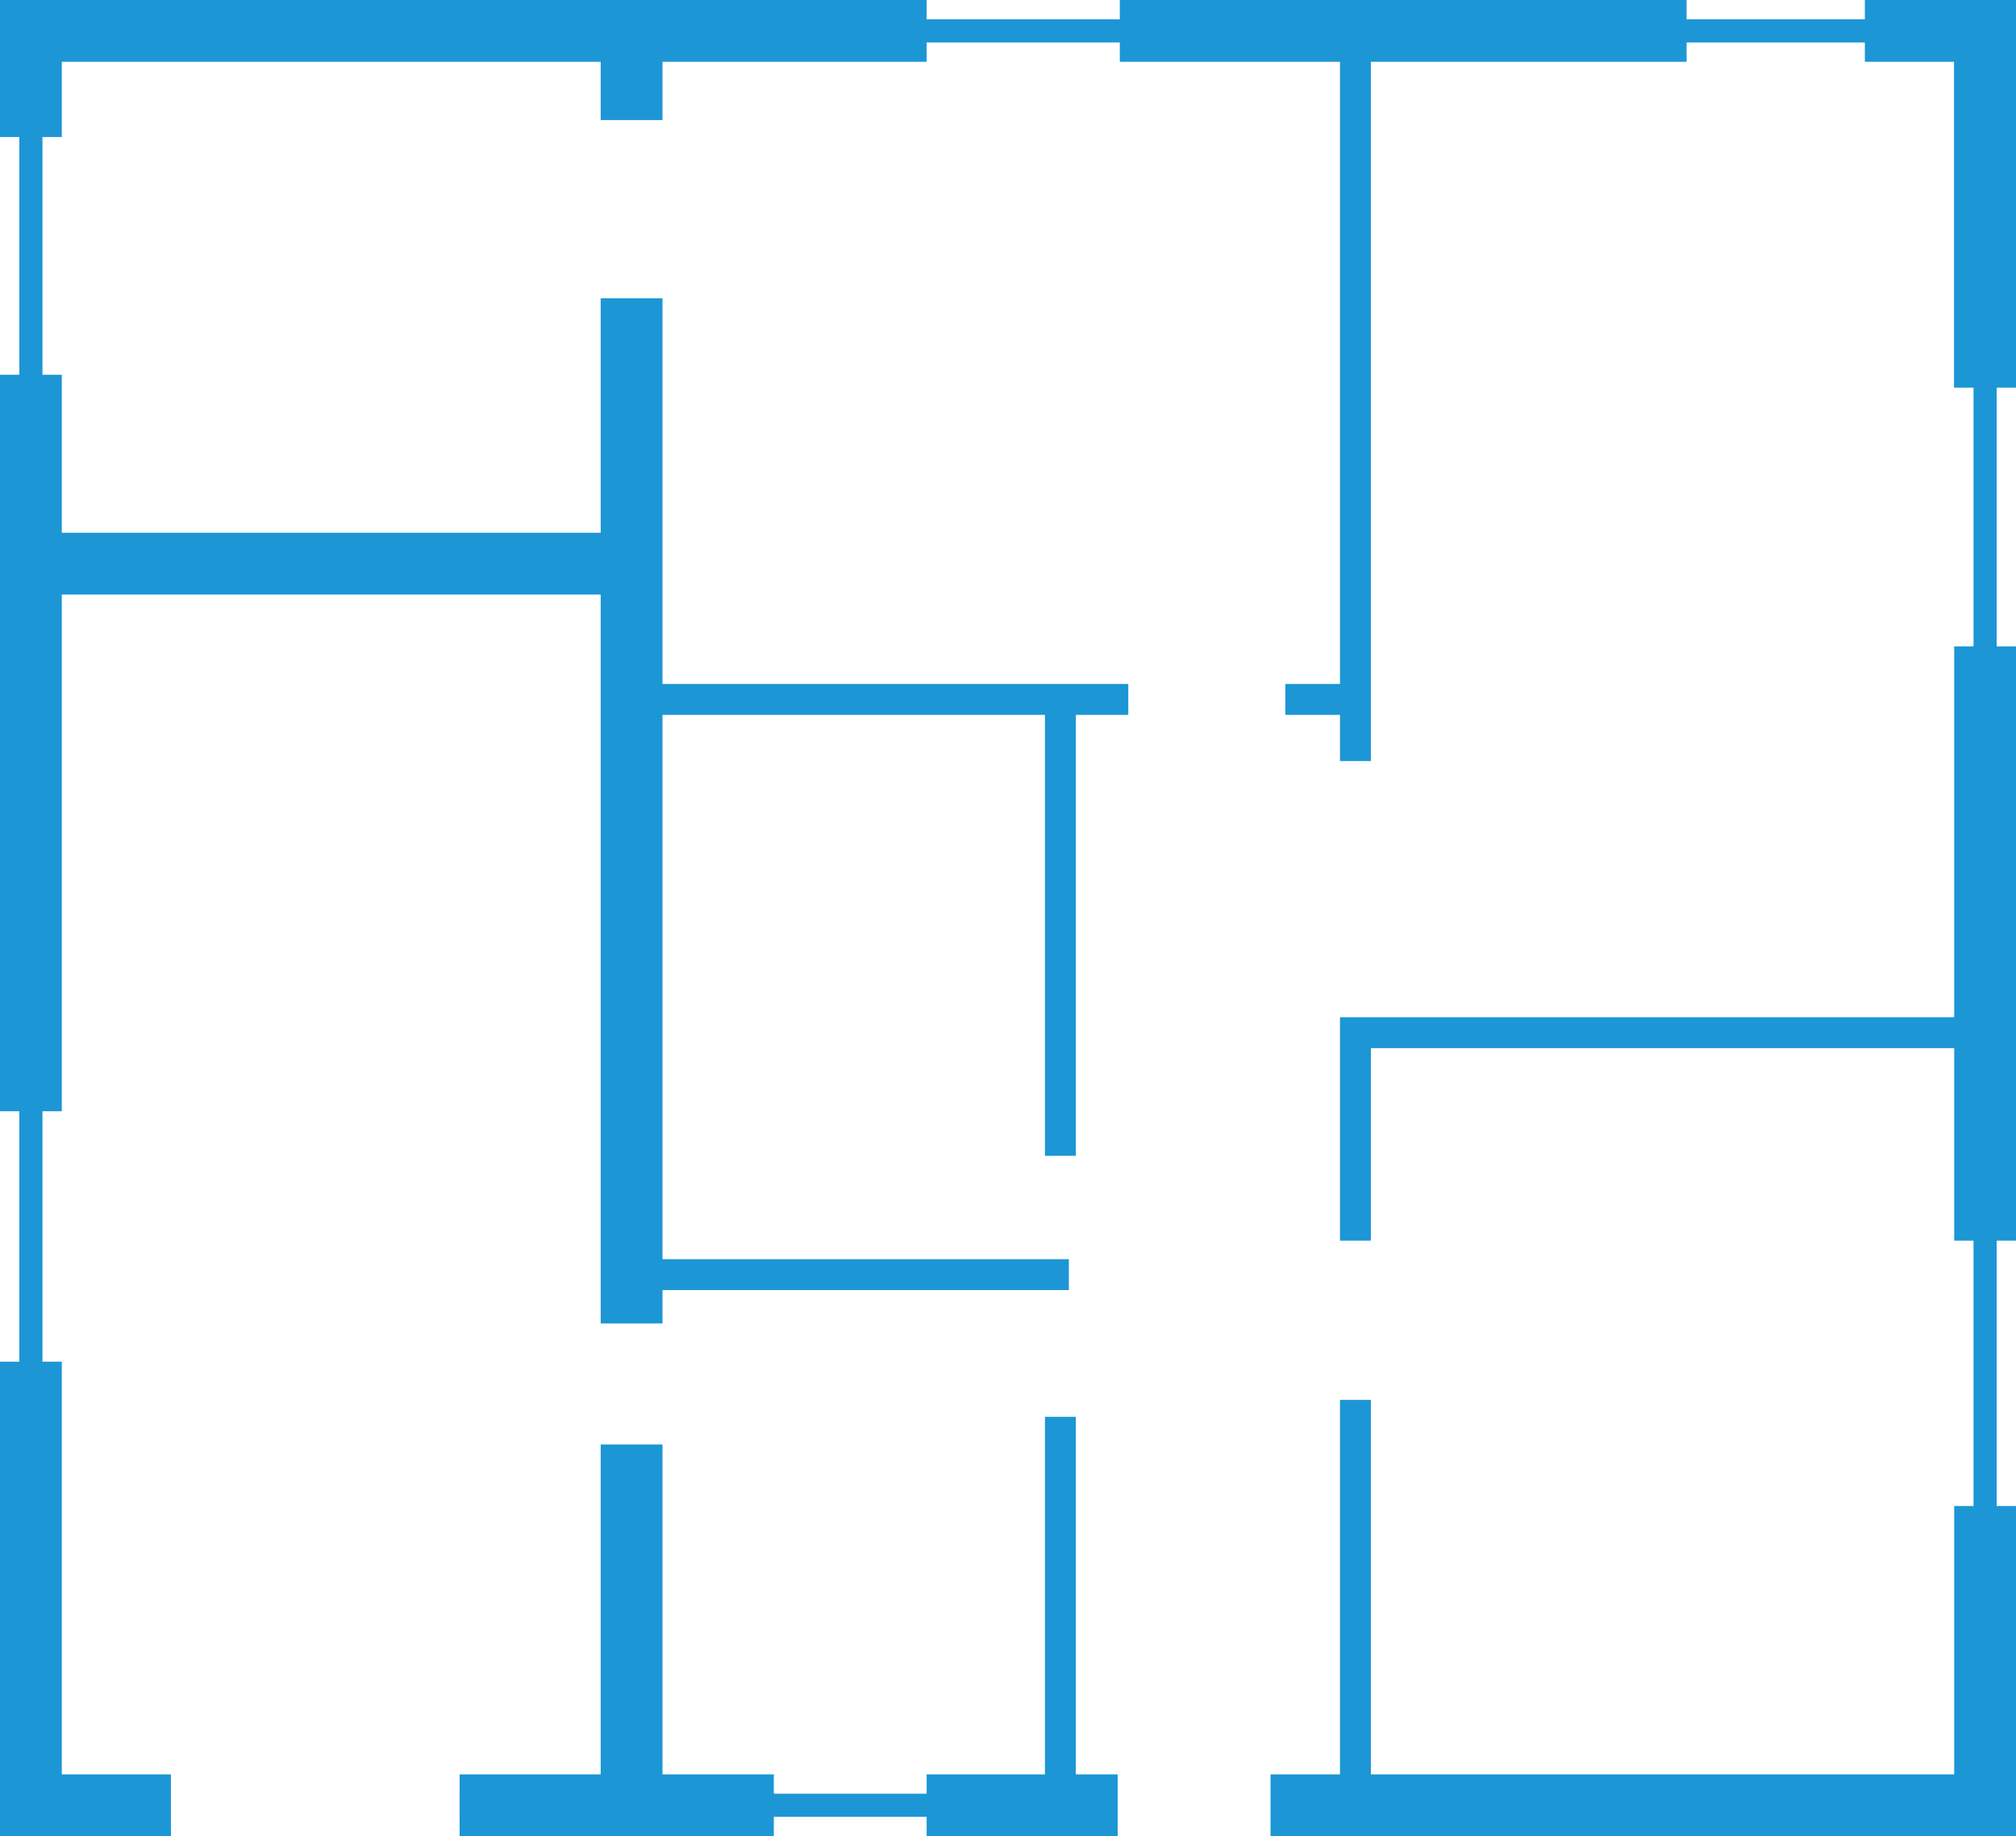 <?xml version="1.0" encoding="UTF-8"?><svg id="_レイヤー_2" xmlns="http://www.w3.org/2000/svg" viewBox="0 0 228.35 208"><defs><style>.cls-1{stroke-width:3.5px;}.cls-1,.cls-2,.cls-3{fill:none;stroke:#1c96d5;}.cls-2{stroke-width:7px;}.cls-3{stroke-width:2.62px;}</style></defs><g id="_レイヤー_1-2"><line class="cls-2" x1="3.5" y1="42.45" x2="3.5" y2="125.88"/><line class="cls-3" x1="3.5" y1="12.41" x2="3.5" y2="158.45"/><polyline class="cls-2" points="3.5 15.52 3.5 3.5 104.96 3.5"/><line class="cls-3" x1="3.5" y1="3.5" x2="216.26" y2="3.5"/><line class="cls-2" x1="3.5" y1="63.85" x2="72.5" y2="63.85"/><line class="cls-2" x1="126.84" y1="3.5" x2="191.04" y2="3.5"/><polyline class="cls-2" points="211.23 3.5 224.85 3.5 224.85 43.89"/><line class="cls-2" x1="224.85" y1="3.5" x2="224.85" y2="43.89"/><line class="cls-3" x1="224.85" y1="3.5" x2="224.85" y2="181.07"/><line class="cls-2" x1="224.85" y1="73.22" x2="224.85" y2="140.54"/><polyline class="cls-2" points="224.85 170.6 224.85 204.5 143.91 204.5"/><line class="cls-2" x1="126.6" y1="204.5" x2="104.96" y2="204.5"/><line class="cls-2" x1="87.65" y1="204.5" x2="52.06" y2="204.5"/><line class="cls-3" x1="114.96" y1="204.5" x2="52.06" y2="204.5"/><polyline class="cls-2" points="19.36 204.5 3.5 204.5 3.5 154.25"/><line class="cls-2" x1="71.54" y1="204.5" x2="71.54" y2="163.63"/><line class="cls-2" x1="71.54" y1="149.92" x2="71.54" y2="33.79"/><line class="cls-2" x1="71.54" y1="13.6" x2="71.54" y2="2.3"/><line class="cls-1" x1="153.53" y1="86.21" x2="153.53" y2="2.29"/><line class="cls-1" x1="153.53" y1="206.18" x2="153.53" y2="158.58"/><polyline class="cls-1" points="153.53 140.54 153.53 116.98 224.7 116.98"/><line class="cls-1" x1="120.11" y1="130.93" x2="120.11" y2="78.76"/><line class="cls-1" x1="120.11" y1="204.98" x2="120.11" y2="160.5"/><line class="cls-1" x1="70.82" y1="144.39" x2="121.07" y2="144.39"/><line class="cls-1" x1="70.82" y1="79.23" x2="127.8" y2="79.23"/><line class="cls-1" x1="145.59" y1="79.23" x2="154.01" y2="79.23"/></g></svg>
